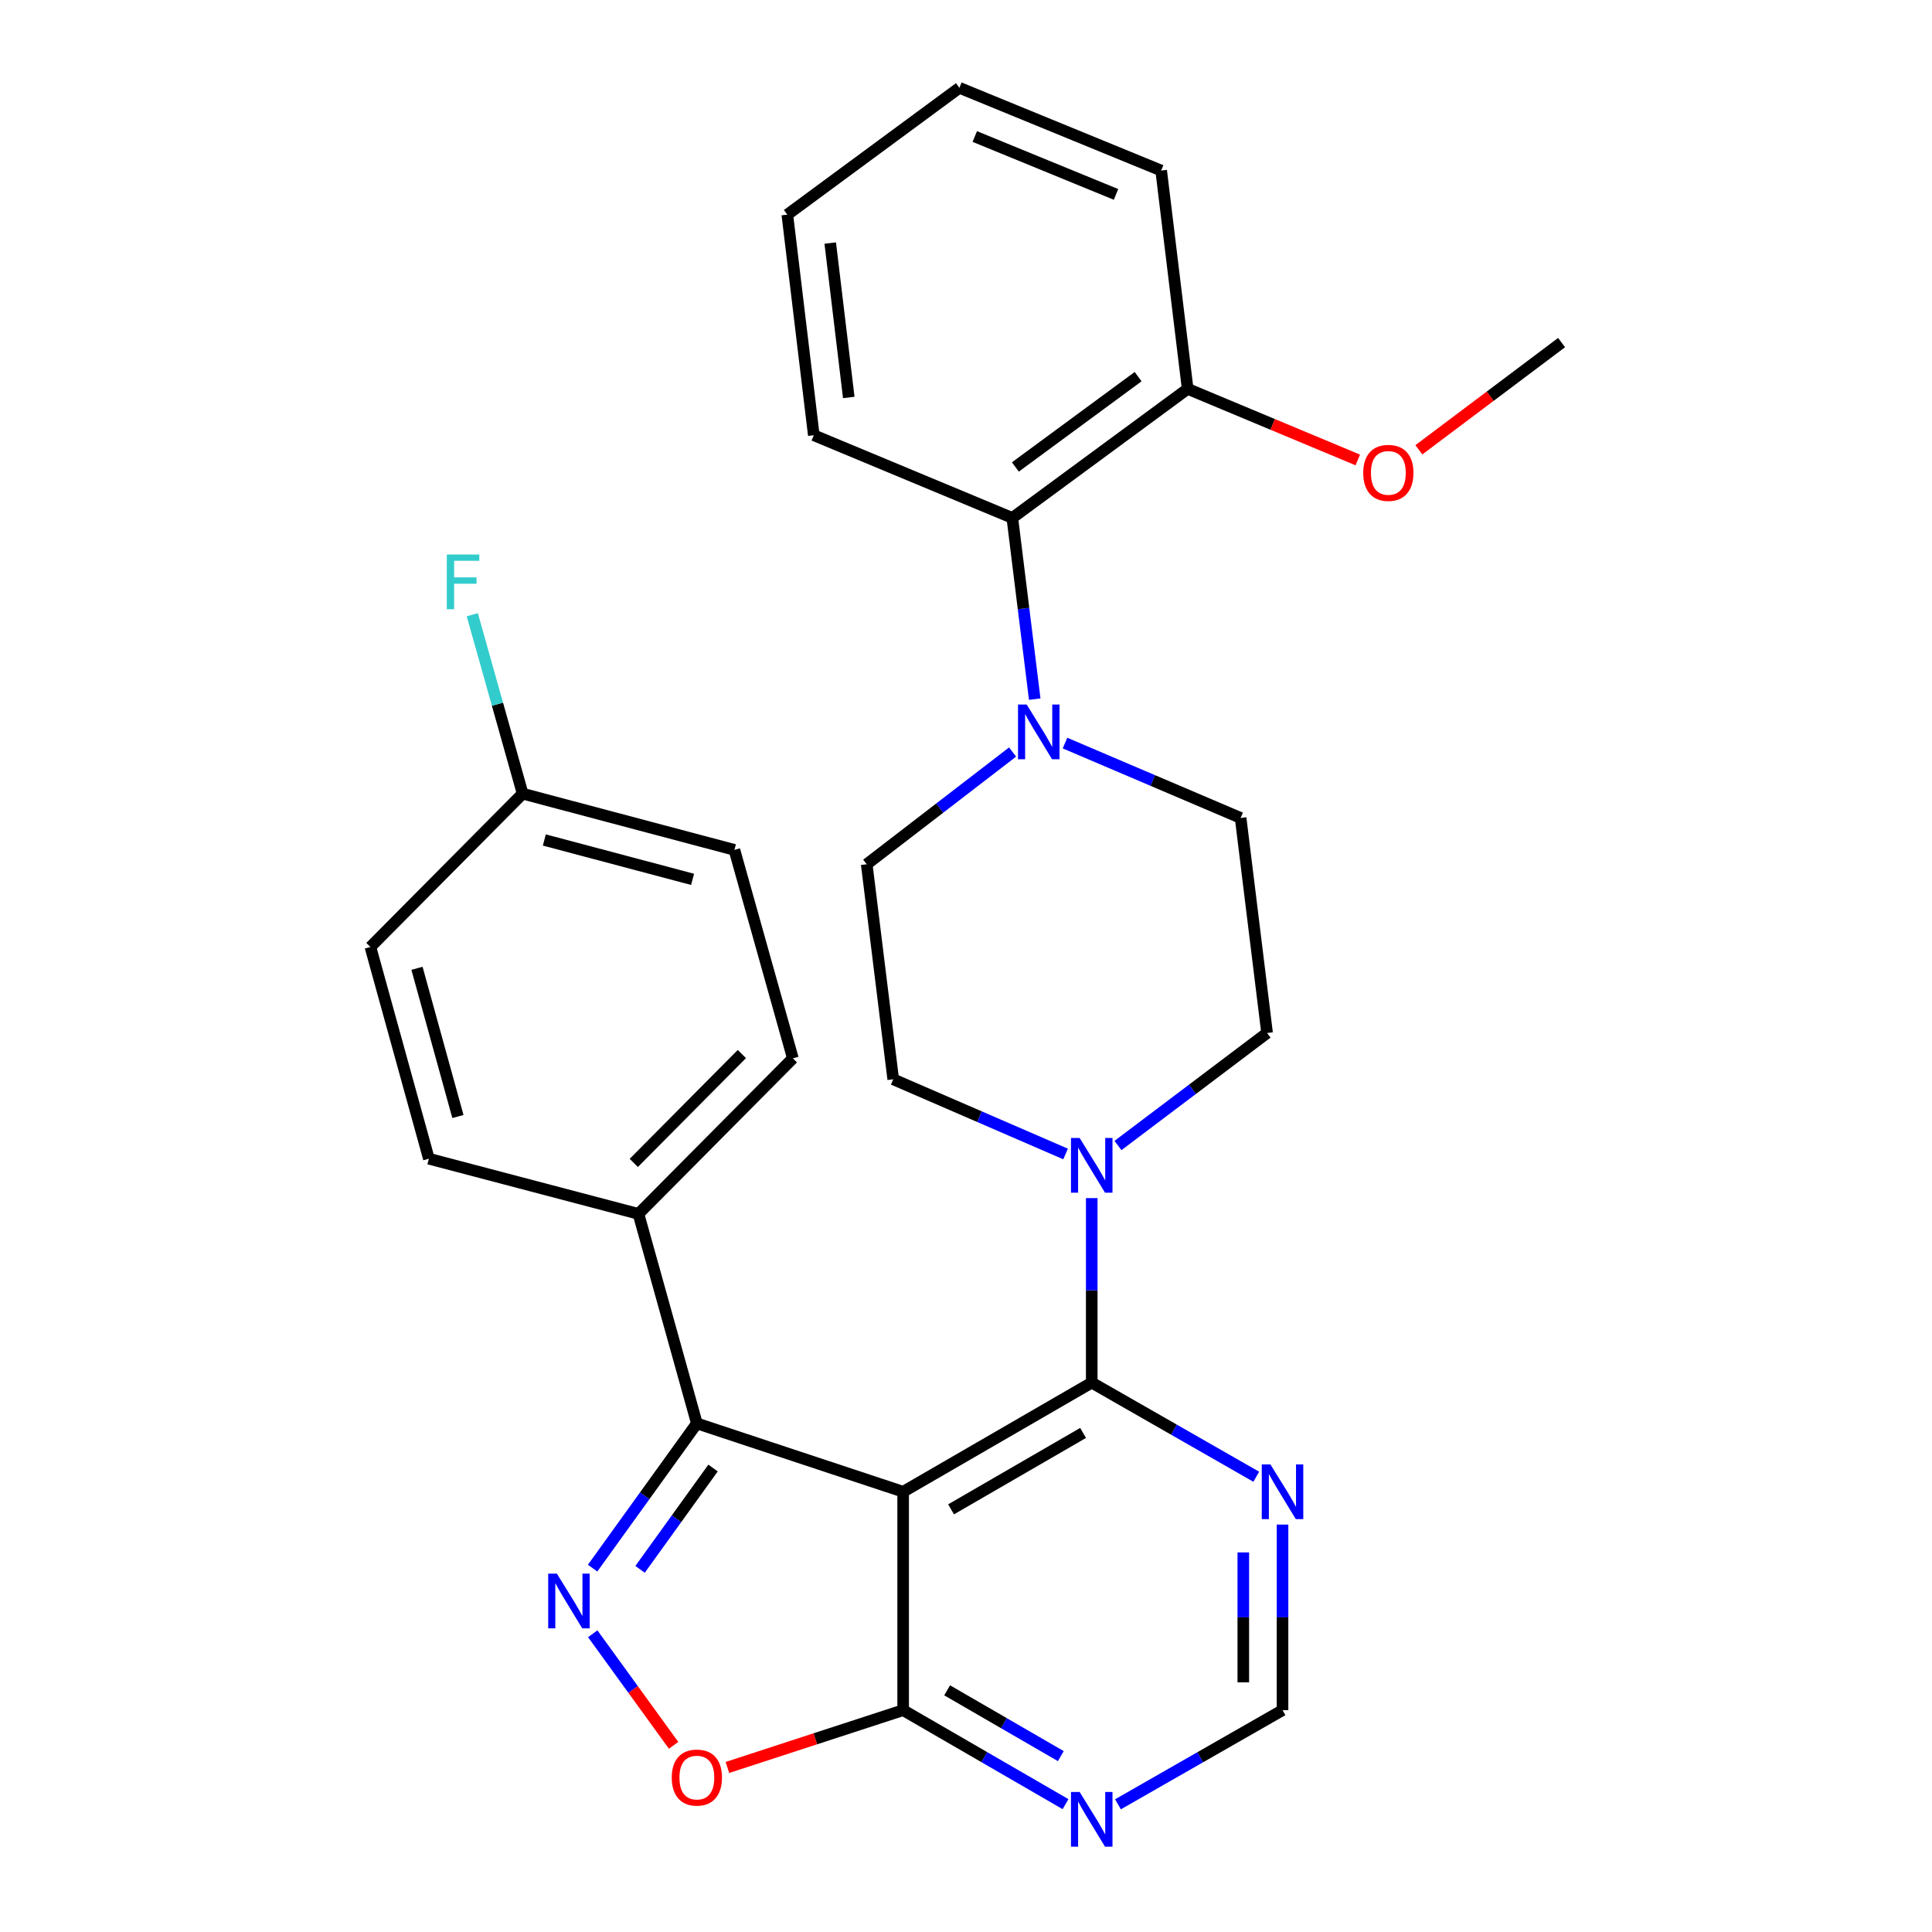 <?xml version='1.0' encoding='iso-8859-1'?>
<svg version='1.1' baseProfile='full'
              xmlns='http://www.w3.org/2000/svg'
                      xmlns:rdkit='http://www.rdkit.org/xml'
                      xmlns:xlink='http://www.w3.org/1999/xlink'
                  xml:space='preserve'
width='1000px' height='1000px' viewBox='0 0 1000 1000'>
<!-- END OF HEADER -->
<rect style='opacity:1.0;fill:#FFFFFF;stroke:none' width='1000' height='1000' x='0' y='0'> </rect>
<path class='bond-1' d='M 467.466,772.138 L 565.079,715.641' style='fill:none;fill-rule:evenodd;stroke:#000000;stroke-width:6px;stroke-linecap:butt;stroke-linejoin:miter;stroke-opacity:1' />
<path class='bond-1' d='M 492.276,781.232 L 560.605,741.684' style='fill:none;fill-rule:evenodd;stroke:#000000;stroke-width:6px;stroke-linecap:butt;stroke-linejoin:miter;stroke-opacity:1' />
<path class='bond-2' d='M 467.466,772.138 L 360.696,736.751' style='fill:none;fill-rule:evenodd;stroke:#000000;stroke-width:6px;stroke-linecap:butt;stroke-linejoin:miter;stroke-opacity:1' />
<path class='bond-3' d='M 467.466,772.138 L 467.466,885.178' style='fill:none;fill-rule:evenodd;stroke:#000000;stroke-width:6px;stroke-linecap:butt;stroke-linejoin:miter;stroke-opacity:1' />
<path class='bond-0' d='M 306.73,811.666 L 333.713,774.209' style='fill:none;fill-rule:evenodd;stroke:#0000FF;stroke-width:6px;stroke-linecap:butt;stroke-linejoin:miter;stroke-opacity:1' />
<path class='bond-0' d='M 333.713,774.209 L 360.696,736.751' style='fill:none;fill-rule:evenodd;stroke:#000000;stroke-width:6px;stroke-linecap:butt;stroke-linejoin:miter;stroke-opacity:1' />
<path class='bond-0' d='M 331.295,812.294 L 350.183,786.073' style='fill:none;fill-rule:evenodd;stroke:#0000FF;stroke-width:6px;stroke-linecap:butt;stroke-linejoin:miter;stroke-opacity:1' />
<path class='bond-0' d='M 350.183,786.073 L 369.071,759.853' style='fill:none;fill-rule:evenodd;stroke:#000000;stroke-width:6px;stroke-linecap:butt;stroke-linejoin:miter;stroke-opacity:1' />
<path class='bond-29' d='M 306.799,845.638 L 327.725,874.506' style='fill:none;fill-rule:evenodd;stroke:#0000FF;stroke-width:6px;stroke-linecap:butt;stroke-linejoin:miter;stroke-opacity:1' />
<path class='bond-29' d='M 327.725,874.506 L 348.652,903.374' style='fill:none;fill-rule:evenodd;stroke:#FF0000;stroke-width:6px;stroke-linecap:butt;stroke-linejoin:miter;stroke-opacity:1' />
<path class='bond-4' d='M 565.079,715.641 L 565.079,667.889' style='fill:none;fill-rule:evenodd;stroke:#000000;stroke-width:6px;stroke-linecap:butt;stroke-linejoin:miter;stroke-opacity:1' />
<path class='bond-4' d='M 565.079,667.889 L 565.079,620.137' style='fill:none;fill-rule:evenodd;stroke:#0000FF;stroke-width:6px;stroke-linecap:butt;stroke-linejoin:miter;stroke-opacity:1' />
<path class='bond-7' d='M 565.079,715.641 L 607.663,740.004' style='fill:none;fill-rule:evenodd;stroke:#000000;stroke-width:6px;stroke-linecap:butt;stroke-linejoin:miter;stroke-opacity:1' />
<path class='bond-7' d='M 607.663,740.004 L 650.247,764.367' style='fill:none;fill-rule:evenodd;stroke:#0000FF;stroke-width:6px;stroke-linecap:butt;stroke-linejoin:miter;stroke-opacity:1' />
<path class='bond-10' d='M 360.696,736.751 L 330.463,628.301' style='fill:none;fill-rule:evenodd;stroke:#000000;stroke-width:6px;stroke-linecap:butt;stroke-linejoin:miter;stroke-opacity:1' />
<path class='bond-5' d='M 467.466,885.178 L 421.985,900.007' style='fill:none;fill-rule:evenodd;stroke:#000000;stroke-width:6px;stroke-linecap:butt;stroke-linejoin:miter;stroke-opacity:1' />
<path class='bond-5' d='M 421.985,900.007 L 376.504,914.836' style='fill:none;fill-rule:evenodd;stroke:#FF0000;stroke-width:6px;stroke-linecap:butt;stroke-linejoin:miter;stroke-opacity:1' />
<path class='bond-8' d='M 467.466,885.178 L 509.493,909.503' style='fill:none;fill-rule:evenodd;stroke:#000000;stroke-width:6px;stroke-linecap:butt;stroke-linejoin:miter;stroke-opacity:1' />
<path class='bond-8' d='M 509.493,909.503 L 551.519,933.827' style='fill:none;fill-rule:evenodd;stroke:#0000FF;stroke-width:6px;stroke-linecap:butt;stroke-linejoin:miter;stroke-opacity:1' />
<path class='bond-8' d='M 490.242,874.907 L 519.661,891.935' style='fill:none;fill-rule:evenodd;stroke:#000000;stroke-width:6px;stroke-linecap:butt;stroke-linejoin:miter;stroke-opacity:1' />
<path class='bond-8' d='M 519.661,891.935 L 549.08,908.962' style='fill:none;fill-rule:evenodd;stroke:#0000FF;stroke-width:6px;stroke-linecap:butt;stroke-linejoin:miter;stroke-opacity:1' />
<path class='bond-12' d='M 551.54,597.298 L 506.937,577.971' style='fill:none;fill-rule:evenodd;stroke:#0000FF;stroke-width:6px;stroke-linecap:butt;stroke-linejoin:miter;stroke-opacity:1' />
<path class='bond-12' d='M 506.937,577.971 L 462.335,558.644' style='fill:none;fill-rule:evenodd;stroke:#000000;stroke-width:6px;stroke-linecap:butt;stroke-linejoin:miter;stroke-opacity:1' />
<path class='bond-13' d='M 578.661,592.916 L 617.248,563.798' style='fill:none;fill-rule:evenodd;stroke:#0000FF;stroke-width:6px;stroke-linecap:butt;stroke-linejoin:miter;stroke-opacity:1' />
<path class='bond-13' d='M 617.248,563.798 L 655.836,534.681' style='fill:none;fill-rule:evenodd;stroke:#000000;stroke-width:6px;stroke-linecap:butt;stroke-linejoin:miter;stroke-opacity:1' />
<path class='bond-6' d='M 551.244,384.612 L 596.695,403.989' style='fill:none;fill-rule:evenodd;stroke:#0000FF;stroke-width:6px;stroke-linecap:butt;stroke-linejoin:miter;stroke-opacity:1' />
<path class='bond-6' d='M 596.695,403.989 L 642.145,423.366' style='fill:none;fill-rule:evenodd;stroke:#000000;stroke-width:6px;stroke-linecap:butt;stroke-linejoin:miter;stroke-opacity:1' />
<path class='bond-9' d='M 535.57,361.873 L 529.772,314.972' style='fill:none;fill-rule:evenodd;stroke:#0000FF;stroke-width:6px;stroke-linecap:butt;stroke-linejoin:miter;stroke-opacity:1' />
<path class='bond-9' d='M 529.772,314.972 L 523.975,268.072' style='fill:none;fill-rule:evenodd;stroke:#000000;stroke-width:6px;stroke-linecap:butt;stroke-linejoin:miter;stroke-opacity:1' />
<path class='bond-32' d='M 524.116,389.247 L 486.363,418.294' style='fill:none;fill-rule:evenodd;stroke:#0000FF;stroke-width:6px;stroke-linecap:butt;stroke-linejoin:miter;stroke-opacity:1' />
<path class='bond-32' d='M 486.363,418.294 L 448.611,447.341' style='fill:none;fill-rule:evenodd;stroke:#000000;stroke-width:6px;stroke-linecap:butt;stroke-linejoin:miter;stroke-opacity:1' />
<path class='bond-30' d='M 663.831,789.124 L 663.831,837.151' style='fill:none;fill-rule:evenodd;stroke:#0000FF;stroke-width:6px;stroke-linecap:butt;stroke-linejoin:miter;stroke-opacity:1' />
<path class='bond-30' d='M 663.831,837.151 L 663.831,885.178' style='fill:none;fill-rule:evenodd;stroke:#000000;stroke-width:6px;stroke-linecap:butt;stroke-linejoin:miter;stroke-opacity:1' />
<path class='bond-30' d='M 643.532,803.532 L 643.532,837.151' style='fill:none;fill-rule:evenodd;stroke:#0000FF;stroke-width:6px;stroke-linecap:butt;stroke-linejoin:miter;stroke-opacity:1' />
<path class='bond-30' d='M 643.532,837.151 L 643.532,870.77' style='fill:none;fill-rule:evenodd;stroke:#000000;stroke-width:6px;stroke-linecap:butt;stroke-linejoin:miter;stroke-opacity:1' />
<path class='bond-11' d='M 578.663,933.904 L 621.247,909.541' style='fill:none;fill-rule:evenodd;stroke:#0000FF;stroke-width:6px;stroke-linecap:butt;stroke-linejoin:miter;stroke-opacity:1' />
<path class='bond-11' d='M 621.247,909.541 L 663.831,885.178' style='fill:none;fill-rule:evenodd;stroke:#000000;stroke-width:6px;stroke-linecap:butt;stroke-linejoin:miter;stroke-opacity:1' />
<path class='bond-16' d='M 523.975,268.072 L 614.731,201.279' style='fill:none;fill-rule:evenodd;stroke:#000000;stroke-width:6px;stroke-linecap:butt;stroke-linejoin:miter;stroke-opacity:1' />
<path class='bond-16' d='M 525.557,241.705 L 589.086,194.95' style='fill:none;fill-rule:evenodd;stroke:#000000;stroke-width:6px;stroke-linecap:butt;stroke-linejoin:miter;stroke-opacity:1' />
<path class='bond-24' d='M 523.975,268.072 L 421.22,225.276' style='fill:none;fill-rule:evenodd;stroke:#000000;stroke-width:6px;stroke-linecap:butt;stroke-linejoin:miter;stroke-opacity:1' />
<path class='bond-17' d='M 330.463,628.301 L 410.382,547.796' style='fill:none;fill-rule:evenodd;stroke:#000000;stroke-width:6px;stroke-linecap:butt;stroke-linejoin:miter;stroke-opacity:1' />
<path class='bond-17' d='M 328.045,601.925 L 383.989,545.571' style='fill:none;fill-rule:evenodd;stroke:#000000;stroke-width:6px;stroke-linecap:butt;stroke-linejoin:miter;stroke-opacity:1' />
<path class='bond-18' d='M 330.463,628.301 L 221.99,599.748' style='fill:none;fill-rule:evenodd;stroke:#000000;stroke-width:6px;stroke-linecap:butt;stroke-linejoin:miter;stroke-opacity:1' />
<path class='bond-15' d='M 462.335,558.644 L 448.611,447.341' style='fill:none;fill-rule:evenodd;stroke:#000000;stroke-width:6px;stroke-linecap:butt;stroke-linejoin:miter;stroke-opacity:1' />
<path class='bond-14' d='M 655.836,534.681 L 642.145,423.366' style='fill:none;fill-rule:evenodd;stroke:#000000;stroke-width:6px;stroke-linecap:butt;stroke-linejoin:miter;stroke-opacity:1' />
<path class='bond-23' d='M 614.731,201.279 L 658.76,219.677' style='fill:none;fill-rule:evenodd;stroke:#000000;stroke-width:6px;stroke-linecap:butt;stroke-linejoin:miter;stroke-opacity:1' />
<path class='bond-23' d='M 658.76,219.677 L 702.788,238.075' style='fill:none;fill-rule:evenodd;stroke:#FF0000;stroke-width:6px;stroke-linecap:butt;stroke-linejoin:miter;stroke-opacity:1' />
<path class='bond-25' d='M 614.731,201.279 L 601.019,88.273' style='fill:none;fill-rule:evenodd;stroke:#000000;stroke-width:6px;stroke-linecap:butt;stroke-linejoin:miter;stroke-opacity:1' />
<path class='bond-21' d='M 410.382,547.796 L 380.127,439.898' style='fill:none;fill-rule:evenodd;stroke:#000000;stroke-width:6px;stroke-linecap:butt;stroke-linejoin:miter;stroke-opacity:1' />
<path class='bond-20' d='M 221.99,599.748 L 191.723,490.159' style='fill:none;fill-rule:evenodd;stroke:#000000;stroke-width:6px;stroke-linecap:butt;stroke-linejoin:miter;stroke-opacity:1' />
<path class='bond-20' d='M 237.016,577.906 L 215.829,501.194' style='fill:none;fill-rule:evenodd;stroke:#000000;stroke-width:6px;stroke-linecap:butt;stroke-linejoin:miter;stroke-opacity:1' />
<path class='bond-19' d='M 270.515,410.792 L 191.723,490.159' style='fill:none;fill-rule:evenodd;stroke:#000000;stroke-width:6px;stroke-linecap:butt;stroke-linejoin:miter;stroke-opacity:1' />
<path class='bond-22' d='M 270.515,410.792 L 257.486,364.49' style='fill:none;fill-rule:evenodd;stroke:#000000;stroke-width:6px;stroke-linecap:butt;stroke-linejoin:miter;stroke-opacity:1' />
<path class='bond-22' d='M 257.486,364.49 L 244.458,318.188' style='fill:none;fill-rule:evenodd;stroke:#33CCCC;stroke-width:6px;stroke-linecap:butt;stroke-linejoin:miter;stroke-opacity:1' />
<path class='bond-31' d='M 270.515,410.792 L 380.127,439.898' style='fill:none;fill-rule:evenodd;stroke:#000000;stroke-width:6px;stroke-linecap:butt;stroke-linejoin:miter;stroke-opacity:1' />
<path class='bond-31' d='M 281.747,434.777 L 358.475,455.151' style='fill:none;fill-rule:evenodd;stroke:#000000;stroke-width:6px;stroke-linecap:butt;stroke-linejoin:miter;stroke-opacity:1' />
<path class='bond-26' d='M 734.407,232.811 L 771.342,205.063' style='fill:none;fill-rule:evenodd;stroke:#FF0000;stroke-width:6px;stroke-linecap:butt;stroke-linejoin:miter;stroke-opacity:1' />
<path class='bond-26' d='M 771.342,205.063 L 808.277,177.315' style='fill:none;fill-rule:evenodd;stroke:#000000;stroke-width:6px;stroke-linecap:butt;stroke-linejoin:miter;stroke-opacity:1' />
<path class='bond-27' d='M 421.22,225.276 L 407.518,111.097' style='fill:none;fill-rule:evenodd;stroke:#000000;stroke-width:6px;stroke-linecap:butt;stroke-linejoin:miter;stroke-opacity:1' />
<path class='bond-27' d='M 439.318,205.731 L 429.727,125.806' style='fill:none;fill-rule:evenodd;stroke:#000000;stroke-width:6px;stroke-linecap:butt;stroke-linejoin:miter;stroke-opacity:1' />
<path class='bond-33' d='M 601.019,88.273 L 496.583,45.455' style='fill:none;fill-rule:evenodd;stroke:#000000;stroke-width:6px;stroke-linecap:butt;stroke-linejoin:miter;stroke-opacity:1' />
<path class='bond-33' d='M 577.653,100.631 L 504.548,70.659' style='fill:none;fill-rule:evenodd;stroke:#000000;stroke-width:6px;stroke-linecap:butt;stroke-linejoin:miter;stroke-opacity:1' />
<path class='bond-28' d='M 407.518,111.097 L 496.583,45.455' style='fill:none;fill-rule:evenodd;stroke:#000000;stroke-width:6px;stroke-linecap:butt;stroke-linejoin:miter;stroke-opacity:1' />
<path  class='atom-1' d='M 288.23 814.498
L 297.51 829.498
Q 298.43 830.978, 299.91 833.658
Q 301.39 836.338, 301.47 836.498
L 301.47 814.498
L 305.23 814.498
L 305.23 842.818
L 301.35 842.818
L 291.39 826.418
Q 290.23 824.498, 288.99 822.298
Q 287.79 820.098, 287.43 819.418
L 287.43 842.818
L 283.75 842.818
L 283.75 814.498
L 288.23 814.498
' fill='#0000FF'/>
<path  class='atom-5' d='M 558.819 589.005
L 568.099 604.005
Q 569.019 605.485, 570.499 608.165
Q 571.979 610.845, 572.059 611.005
L 572.059 589.005
L 575.819 589.005
L 575.819 617.325
L 571.939 617.325
L 561.979 600.925
Q 560.819 599.005, 559.579 596.805
Q 558.379 594.605, 558.019 593.925
L 558.019 617.325
L 554.339 617.325
L 554.339 589.005
L 558.819 589.005
' fill='#0000FF'/>
<path  class='atom-6' d='M 347.696 920.07
Q 347.696 913.27, 351.056 909.47
Q 354.416 905.67, 360.696 905.67
Q 366.976 905.67, 370.336 909.47
Q 373.696 913.27, 373.696 920.07
Q 373.696 926.95, 370.296 930.87
Q 366.896 934.75, 360.696 934.75
Q 354.456 934.75, 351.056 930.87
Q 347.696 926.99, 347.696 920.07
M 360.696 931.55
Q 365.016 931.55, 367.336 928.67
Q 369.696 925.75, 369.696 920.07
Q 369.696 914.51, 367.336 911.71
Q 365.016 908.87, 360.696 908.87
Q 356.376 908.87, 354.016 911.67
Q 351.696 914.47, 351.696 920.07
Q 351.696 925.79, 354.016 928.67
Q 356.376 931.55, 360.696 931.55
' fill='#FF0000'/>
<path  class='atom-7' d='M 531.405 364.662
L 540.685 379.662
Q 541.605 381.142, 543.085 383.822
Q 544.565 386.502, 544.645 386.662
L 544.645 364.662
L 548.405 364.662
L 548.405 392.982
L 544.525 392.982
L 534.565 376.582
Q 533.405 374.662, 532.165 372.462
Q 530.965 370.262, 530.605 369.582
L 530.605 392.982
L 526.925 392.982
L 526.925 364.662
L 531.405 364.662
' fill='#0000FF'/>
<path  class='atom-8' d='M 657.571 757.978
L 666.851 772.978
Q 667.771 774.458, 669.251 777.138
Q 670.731 779.818, 670.811 779.978
L 670.811 757.978
L 674.571 757.978
L 674.571 786.298
L 670.691 786.298
L 660.731 769.898
Q 659.571 767.978, 658.331 765.778
Q 657.131 763.578, 656.771 762.898
L 656.771 786.298
L 653.091 786.298
L 653.091 757.978
L 657.571 757.978
' fill='#0000FF'/>
<path  class='atom-9' d='M 558.819 927.515
L 568.099 942.515
Q 569.019 943.995, 570.499 946.675
Q 571.979 949.355, 572.059 949.515
L 572.059 927.515
L 575.819 927.515
L 575.819 955.835
L 571.939 955.835
L 561.979 939.435
Q 560.819 937.515, 559.579 935.315
Q 558.379 933.115, 558.019 932.435
L 558.019 955.835
L 554.339 955.835
L 554.339 927.515
L 558.819 927.515
' fill='#0000FF'/>
<path  class='atom-23' d='M 231.253 287.021
L 248.093 287.021
L 248.093 290.261
L 235.053 290.261
L 235.053 298.861
L 246.653 298.861
L 246.653 302.141
L 235.053 302.141
L 235.053 315.341
L 231.253 315.341
L 231.253 287.021
' fill='#33CCCC'/>
<path  class='atom-24' d='M 705.603 244.764
Q 705.603 237.964, 708.963 234.164
Q 712.323 230.364, 718.603 230.364
Q 724.883 230.364, 728.243 234.164
Q 731.603 237.964, 731.603 244.764
Q 731.603 251.644, 728.203 255.564
Q 724.803 259.444, 718.603 259.444
Q 712.363 259.444, 708.963 255.564
Q 705.603 251.684, 705.603 244.764
M 718.603 256.244
Q 722.923 256.244, 725.243 253.364
Q 727.603 250.444, 727.603 244.764
Q 727.603 239.204, 725.243 236.404
Q 722.923 233.564, 718.603 233.564
Q 714.283 233.564, 711.923 236.364
Q 709.603 239.164, 709.603 244.764
Q 709.603 250.484, 711.923 253.364
Q 714.283 256.244, 718.603 256.244
' fill='#FF0000'/>
</svg>
